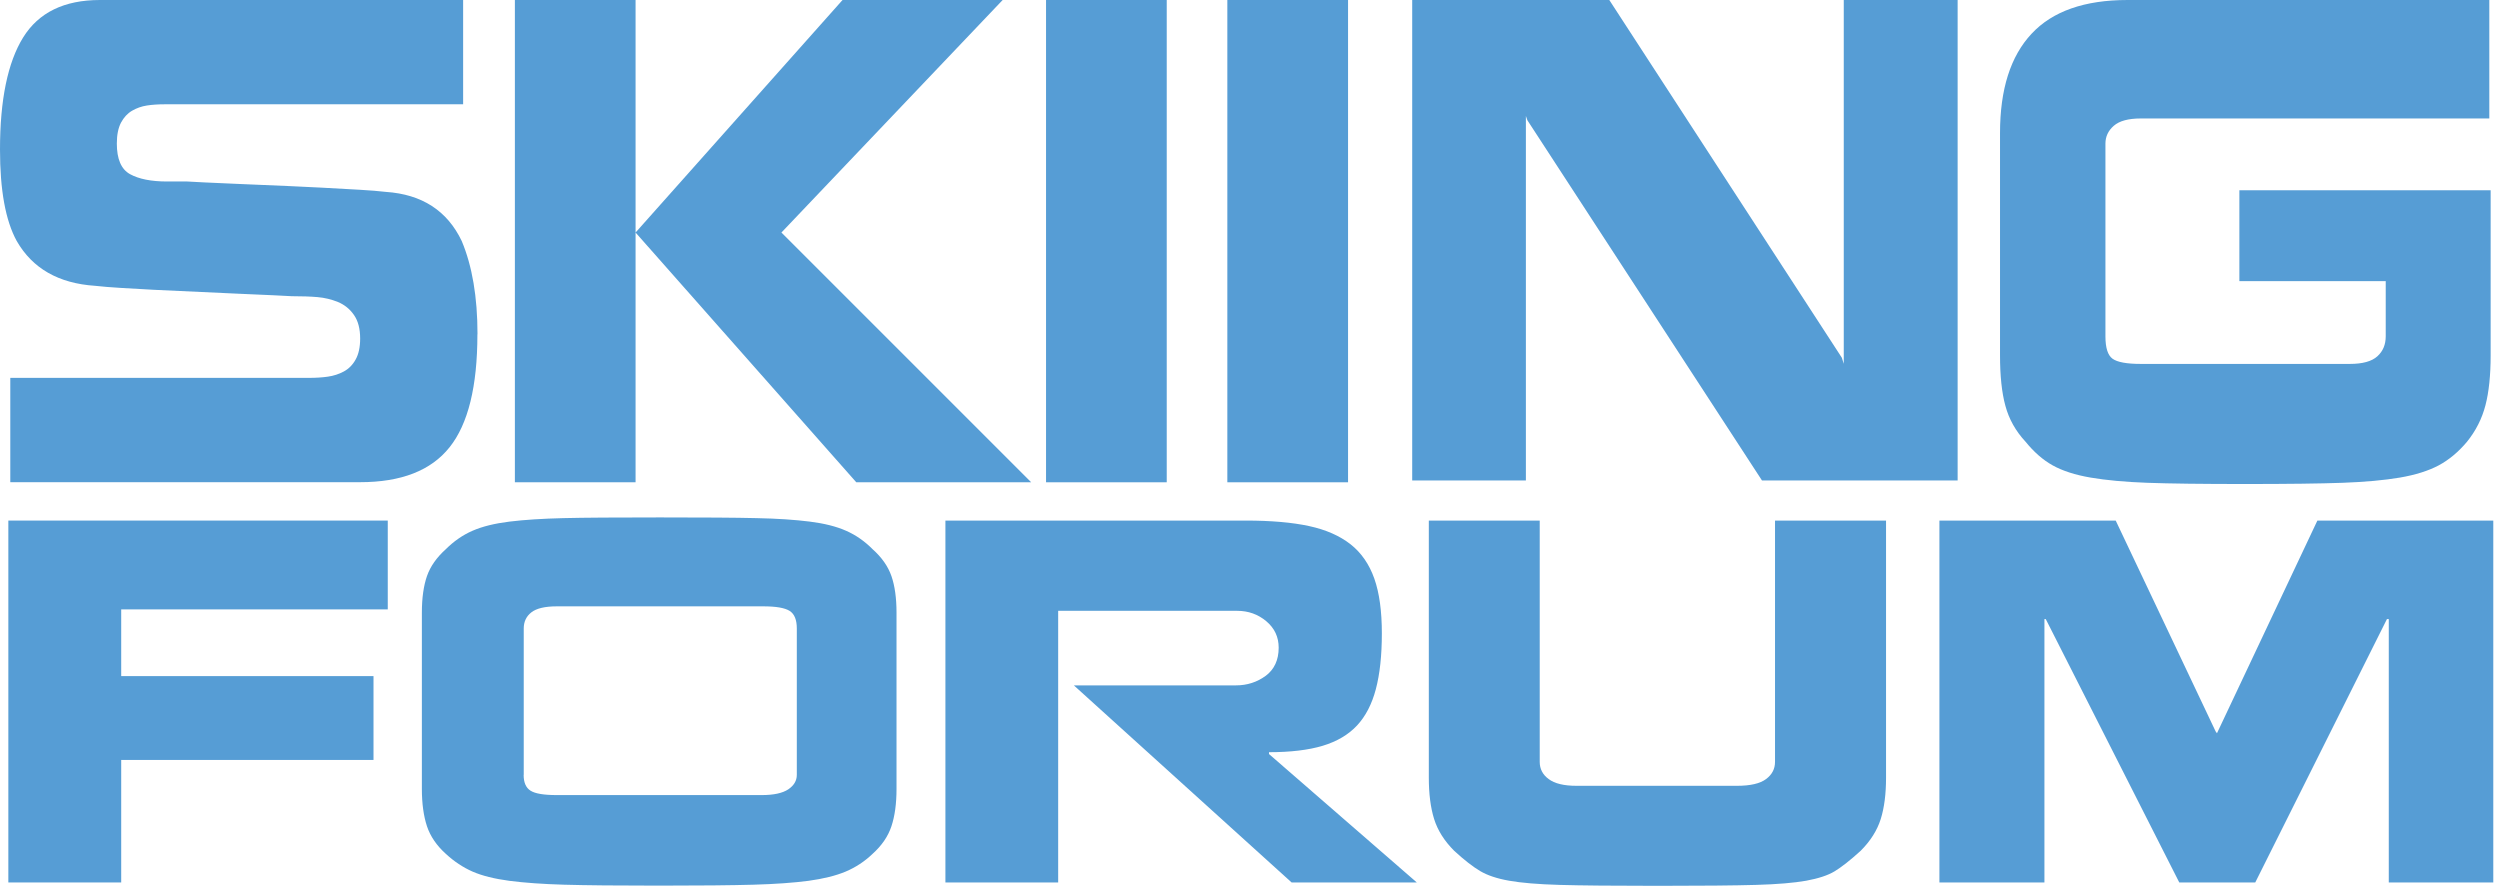 <svg width="127" height="45" viewBox="0 0 127 45" fill="none" xmlns="http://www.w3.org/2000/svg">
<path d="M24.252 16.987C24.252 19.626 23.781 21.54 22.839 22.72C21.897 23.905 20.381 24.495 18.296 24.495H0.523V19.196H15.693C16.045 19.196 16.366 19.176 16.656 19.134C16.945 19.093 17.22 19.005 17.468 18.87C17.716 18.736 17.918 18.534 18.068 18.26C18.218 17.991 18.296 17.639 18.296 17.199C18.296 16.702 18.192 16.299 17.98 15.999C17.773 15.698 17.499 15.481 17.168 15.341C16.832 15.207 16.49 15.124 16.128 15.093C15.771 15.062 15.331 15.047 14.814 15.047C14.498 15.026 13.603 14.985 12.133 14.922C9.831 14.819 8.387 14.752 7.803 14.721C7.218 14.69 6.67 14.659 6.152 14.627C5.635 14.596 5.19 14.56 4.828 14.519C2.975 14.395 1.651 13.639 0.849 12.242C0.279 11.202 0 9.655 0 7.596C0 5.071 0.393 3.167 1.175 1.904C1.961 0.636 3.26 0 5.081 0H23.527V5.298H8.361C8.025 5.298 7.725 5.319 7.461 5.36C7.192 5.402 6.944 5.49 6.711 5.624C6.478 5.759 6.292 5.961 6.147 6.23C6.007 6.499 5.935 6.851 5.935 7.29C5.935 8.082 6.157 8.6 6.607 8.848C7.058 9.096 7.684 9.22 8.486 9.22H9.51C9.81 9.241 10.685 9.283 12.139 9.345C14.141 9.427 15.533 9.489 16.309 9.531C17.085 9.572 17.737 9.608 18.275 9.64C18.808 9.671 19.253 9.707 19.6 9.748C21.437 9.872 22.72 10.705 23.455 12.242C23.988 13.51 24.257 15.088 24.257 16.982L24.252 16.987Z" fill="#569DD5"/>
<path d="M32.287 0V24.5H26.156V0H32.287ZM42.801 0H50.935L39.696 11.813L52.384 24.5H43.499L32.287 11.813L42.801 0Z" fill="#569DD5"/>
<path d="M59.27 0V24.5H53.139V0H59.27Z" fill="#569DD5"/>
<path d="M68.481 0V24.5H62.349V0H68.481Z" fill="#569DD5"/>
<path d="M77.52 24.407H71.74V0H81.752L93.565 18.172L93.663 18.482V0H99.448V24.407H89.508L77.592 6.111L77.515 5.893V24.407H77.52Z" fill="#569DD5"/>
<path d="M108.756 6.018C108.12 6.018 107.665 6.142 107.38 6.39C107.096 6.638 106.956 6.939 106.956 7.296V17.085C106.956 17.67 107.075 18.048 107.318 18.224C107.561 18.399 108.037 18.487 108.756 18.487H119.369C120.021 18.487 120.486 18.358 120.771 18.099C121.056 17.841 121.195 17.504 121.195 17.085V14.281H113.76V9.665H126.525V18.048C126.525 19.067 126.437 19.91 126.261 20.588C126.085 21.266 125.774 21.882 125.324 22.441C124.89 22.958 124.408 23.361 123.886 23.641C123.358 23.92 122.701 24.127 121.909 24.262C121.118 24.396 120.15 24.484 119.007 24.526C117.863 24.567 116.207 24.588 114.039 24.588C111.871 24.588 110.216 24.567 109.082 24.526C107.949 24.484 106.987 24.396 106.206 24.262C105.419 24.127 104.778 23.92 104.276 23.641C103.774 23.361 103.318 22.958 102.899 22.441C102.397 21.902 102.056 21.292 101.875 20.619C101.689 19.947 101.601 19.088 101.601 18.048V6.763C101.601 4.538 102.134 2.856 103.205 1.713C104.27 0.569 105.9 0 108.084 0H126.457V6.018H108.756Z" fill="#569DD5"/>
<path d="M6.157 44.829H0.424V26.445H19.698V30.957H6.157V34.346H18.974V38.605H6.157V44.829Z" fill="#569DD5"/>
<path d="M21.431 31.123C21.431 30.372 21.52 29.757 21.69 29.265C21.861 28.774 22.182 28.318 22.648 27.899C23.051 27.496 23.506 27.18 24.003 26.963C24.5 26.745 25.131 26.59 25.887 26.497C26.642 26.404 27.553 26.347 28.613 26.321C29.674 26.295 31.309 26.285 33.524 26.285C35.738 26.285 37.373 26.295 38.434 26.321C39.495 26.342 40.395 26.404 41.135 26.497C41.875 26.59 42.49 26.745 42.982 26.963C43.474 27.18 43.924 27.491 44.327 27.899C44.798 28.318 45.114 28.774 45.285 29.265C45.455 29.757 45.543 30.378 45.543 31.123V40.079C45.543 40.83 45.455 41.461 45.285 41.973C45.114 42.49 44.793 42.956 44.327 43.375C43.924 43.763 43.463 44.063 42.961 44.276C42.454 44.488 41.823 44.643 41.068 44.746C40.312 44.845 39.381 44.912 38.273 44.943C37.166 44.974 35.562 44.99 33.456 44.99C31.351 44.99 29.752 44.974 28.66 44.943C27.568 44.912 26.642 44.845 25.876 44.746C25.11 44.643 24.489 44.488 24.003 44.276C23.522 44.063 23.067 43.763 22.648 43.375C22.182 42.956 21.861 42.485 21.69 41.973C21.52 41.456 21.431 40.824 21.431 40.079V31.123ZM26.601 39.36C26.601 39.748 26.714 40.017 26.952 40.167C27.185 40.317 27.63 40.39 28.287 40.39H38.698C39.308 40.39 39.753 40.291 40.043 40.1C40.333 39.903 40.478 39.66 40.478 39.365V31.925C40.478 31.49 40.359 31.19 40.116 31.035C39.872 30.88 39.427 30.802 38.77 30.802H28.293C27.682 30.802 27.253 30.905 26.994 31.107C26.735 31.309 26.606 31.583 26.606 31.925V39.365L26.601 39.36Z" fill="#569DD5"/>
<path d="M64.3 34.331C64.734 34.005 64.957 33.529 64.957 32.903C64.957 32.354 64.745 31.909 64.326 31.557C63.907 31.206 63.415 31.03 62.851 31.03H53.755V44.829H48.027V26.445H63.275C64.569 26.445 65.645 26.538 66.504 26.725C67.363 26.911 68.061 27.221 68.61 27.651C69.153 28.08 69.557 28.66 69.816 29.395C70.074 30.129 70.198 31.055 70.198 32.178C70.198 33.301 70.095 34.243 69.893 35.009C69.691 35.774 69.371 36.39 68.936 36.856C68.501 37.322 67.916 37.668 67.192 37.886C66.468 38.103 65.557 38.212 64.465 38.212V38.305L71.973 44.829H65.614L54.552 34.817H62.784C63.358 34.817 63.865 34.652 64.305 34.326L64.3 34.331Z" fill="#569DD5"/>
<path d="M78.218 26.445V38.703C78.218 39.06 78.368 39.355 78.674 39.577C78.974 39.805 79.45 39.919 80.091 39.919H88.23C88.919 39.919 89.41 39.805 89.715 39.577C90.021 39.35 90.171 39.06 90.171 38.703V26.445H95.811V39.5C95.811 40.328 95.723 41.026 95.542 41.606C95.361 42.18 95.024 42.718 94.522 43.22C93.995 43.701 93.549 44.048 93.203 44.26C92.851 44.472 92.37 44.627 91.754 44.741C91.138 44.85 90.29 44.922 89.203 44.953C88.122 44.984 86.456 45 84.21 45C81.965 45 80.319 44.984 79.227 44.953C78.136 44.922 77.282 44.85 76.666 44.741C76.05 44.633 75.559 44.467 75.192 44.25C74.824 44.032 74.384 43.691 73.872 43.22C73.375 42.723 73.034 42.185 72.853 41.606C72.672 41.026 72.584 40.328 72.584 39.5V26.445H78.218Z" fill="#569DD5"/>
<path d="M114.567 44.829H110.707L103.924 31.449H103.857V44.829H98.522V26.445H107.478L112.554 37.156L112.622 37.249L117.723 26.445H126.659V44.829H121.35V31.449H121.257L114.567 44.829Z" fill="#569DD5"/>
</svg>
